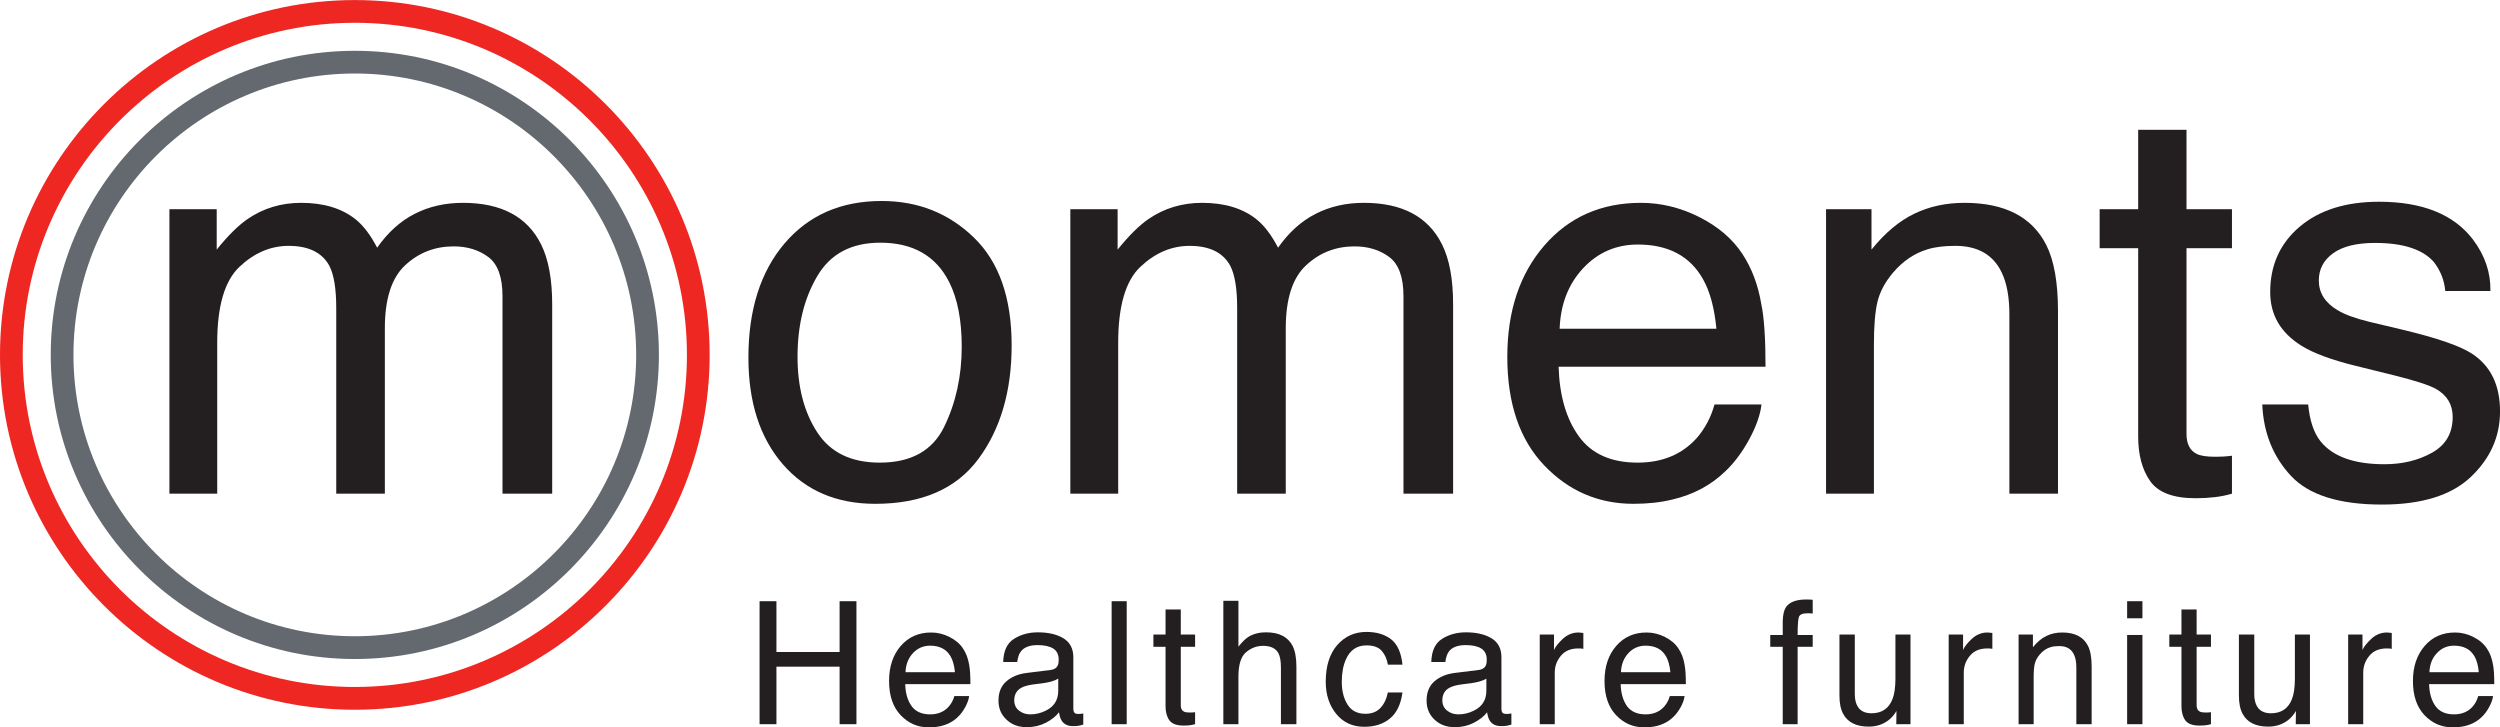 <?xml version="1.0" encoding="UTF-8"?>
<svg xmlns="http://www.w3.org/2000/svg" xmlns:xlink="http://www.w3.org/1999/xlink" width="169.76pt" height="49.39pt" viewBox="0 0 169.76 49.39" version="1.1">
<defs>
<clipPath id="clip1">
  <path d="M 153 13 L 169.762 13 L 169.762 35 L 153 35 Z M 153 13 "/>
</clipPath>
<clipPath id="clip2">
  <path d="M 51 40 L 59 40 L 59 49.391 L 51 49.391 Z M 51 40 "/>
</clipPath>
<clipPath id="clip3">
  <path d="M 60 42 L 66 42 L 66 49.391 L 60 49.391 Z M 60 42 "/>
</clipPath>
<clipPath id="clip4">
  <path d="M 67 42 L 74 42 L 74 49.391 L 67 49.391 Z M 67 42 "/>
</clipPath>
<clipPath id="clip5">
  <path d="M 75 40 L 77 40 L 77 49.391 L 75 49.391 Z M 75 40 "/>
</clipPath>
<clipPath id="clip6">
  <path d="M 78 41 L 82 41 L 82 49.391 L 78 49.391 Z M 78 41 "/>
</clipPath>
<clipPath id="clip7">
  <path d="M 83 40 L 89 40 L 89 49.391 L 83 49.391 Z M 83 40 "/>
</clipPath>
<clipPath id="clip8">
  <path d="M 90 42 L 96 42 L 96 49.391 L 90 49.391 Z M 90 42 "/>
</clipPath>
<clipPath id="clip9">
  <path d="M 96 42 L 103 42 L 103 49.391 L 96 49.391 Z M 96 42 "/>
</clipPath>
<clipPath id="clip10">
  <path d="M 104 42 L 108 42 L 108 49.391 L 104 49.391 Z M 104 42 "/>
</clipPath>
<clipPath id="clip11">
  <path d="M 108 42 L 115 42 L 115 49.391 L 108 49.391 Z M 108 42 "/>
</clipPath>
<clipPath id="clip12">
  <path d="M 120 40 L 124 40 L 124 49.391 L 120 49.391 Z M 120 40 "/>
</clipPath>
<clipPath id="clip13">
  <path d="M 124 43 L 130 43 L 130 49.391 L 124 49.391 Z M 124 43 "/>
</clipPath>
<clipPath id="clip14">
  <path d="M 132 42 L 136 42 L 136 49.391 L 132 49.391 Z M 132 42 "/>
</clipPath>
<clipPath id="clip15">
  <path d="M 137 42 L 143 42 L 143 49.391 L 137 49.391 Z M 137 42 "/>
</clipPath>
<clipPath id="clip16">
  <path d="M 144 40 L 146 40 L 146 49.391 L 144 49.391 Z M 144 40 "/>
</clipPath>
<clipPath id="clip17">
  <path d="M 147 41 L 151 41 L 151 49.391 L 147 49.391 Z M 147 41 "/>
</clipPath>
<clipPath id="clip18">
  <path d="M 152 43 L 157 43 L 157 49.391 L 152 49.391 Z M 152 43 "/>
</clipPath>
<clipPath id="clip19">
  <path d="M 159 42 L 163 42 L 163 49.391 L 159 49.391 Z M 159 42 "/>
</clipPath>
<clipPath id="clip20">
  <path d="M 163 42 L 169.762 42 L 169.762 49.391 L 163 49.391 Z M 163 42 "/>
</clipPath>
</defs>
<g id="surface1">
<path style=" stroke:none;fill-rule:nonzero;fill:rgb(13.73%,12.16%,12.549%);fill-opacity:1;" d="M 64.117 28.973 C 64.91 27.344 65.305 25.535 65.305 23.539 C 65.305 21.738 65.02 20.273 64.449 19.145 C 63.547 17.367 61.988 16.48 59.777 16.48 C 57.812 16.48 56.387 17.234 55.496 18.75 C 54.602 20.262 54.156 22.086 54.156 24.227 C 54.156 26.281 54.602 27.992 55.496 29.359 C 56.387 30.73 57.801 31.414 59.738 31.414 C 61.867 31.414 63.328 30.602 64.117 28.973 Z M 66.133 16.133 C 67.844 17.793 68.695 20.23 68.695 23.449 C 68.695 26.562 67.941 29.133 66.438 31.164 C 64.934 33.195 62.602 34.211 59.434 34.211 C 56.797 34.211 54.703 33.312 53.148 31.516 C 51.598 29.719 50.82 27.309 50.82 24.281 C 50.82 21.035 51.641 18.453 53.273 16.531 C 54.91 14.609 57.105 13.648 59.867 13.648 C 62.336 13.648 64.426 14.477 66.133 16.133 "/>
<path style=" stroke:none;fill-rule:nonzero;fill:rgb(13.73%,12.16%,12.549%);fill-opacity:1;" d="M 72.68 14.207 L 75.891 14.207 L 75.891 16.949 C 76.66 15.996 77.359 15.305 77.984 14.875 C 79.055 14.141 80.27 13.773 81.629 13.773 C 83.168 13.773 84.406 14.152 85.344 14.91 C 85.871 15.344 86.352 15.98 86.785 16.82 C 87.508 15.789 88.355 15.02 89.332 14.523 C 90.305 14.023 91.398 13.773 92.613 13.773 C 95.211 13.773 96.977 14.711 97.914 16.586 C 98.422 17.598 98.672 18.957 98.672 20.664 L 98.672 33.523 L 95.301 33.523 L 95.301 20.105 C 95.301 18.816 94.977 17.934 94.336 17.453 C 93.691 16.973 92.906 16.73 91.98 16.73 C 90.707 16.73 89.609 17.156 88.691 18.012 C 87.77 18.867 87.309 20.289 87.309 22.285 L 87.309 33.523 L 84.008 33.523 L 84.008 20.914 C 84.008 19.605 83.852 18.648 83.539 18.047 C 83.047 17.145 82.129 16.695 80.781 16.695 C 79.555 16.695 78.438 17.172 77.434 18.121 C 76.43 19.07 75.93 20.789 75.93 23.277 L 75.93 33.523 L 72.68 33.523 L 72.68 14.207 "/>
<path style=" stroke:none;fill-rule:nonzero;fill:rgb(13.73%,12.16%,12.549%);fill-opacity:1;" d="M 116.551 22.324 C 116.418 20.914 116.113 19.793 115.637 18.949 C 114.754 17.387 113.281 16.605 111.219 16.605 C 109.738 16.605 108.5 17.145 107.496 18.219 C 106.496 19.297 105.965 20.664 105.906 22.324 Z M 115.387 14.738 C 116.664 15.383 117.637 16.215 118.309 17.234 C 118.953 18.211 119.383 19.348 119.598 20.645 C 119.789 21.535 119.887 22.953 119.887 24.902 L 105.836 24.902 C 105.895 26.867 106.352 28.445 107.215 29.633 C 108.07 30.82 109.402 31.414 111.203 31.414 C 112.887 31.414 114.227 30.852 115.23 29.73 C 115.789 29.074 116.188 28.32 116.422 27.465 L 119.613 27.465 C 119.531 28.172 119.25 28.965 118.777 29.836 C 118.301 30.707 117.77 31.418 117.188 31.973 C 116.207 32.934 114.996 33.586 113.555 33.922 C 112.777 34.113 111.898 34.211 110.922 34.211 C 108.531 34.211 106.508 33.336 104.844 31.586 C 103.184 29.836 102.352 27.387 102.352 24.234 C 102.352 21.133 103.188 18.613 104.863 16.676 C 106.535 14.742 108.723 13.773 111.426 13.773 C 112.785 13.773 114.105 14.094 115.387 14.738 "/>
<path style=" stroke:none;fill-rule:nonzero;fill:rgb(13.73%,12.16%,12.549%);fill-opacity:1;" d="M 123.996 14.207 L 127.082 14.207 L 127.082 16.949 C 127.996 15.816 128.965 15.004 129.988 14.512 C 131.008 14.02 132.145 13.773 133.395 13.773 C 136.137 13.773 137.988 14.73 138.953 16.641 C 139.48 17.688 139.746 19.184 139.746 21.133 L 139.746 33.523 L 136.445 33.523 L 136.445 21.348 C 136.445 20.172 136.27 19.219 135.922 18.5 C 135.344 17.297 134.297 16.695 132.781 16.695 C 132.012 16.695 131.383 16.773 130.887 16.93 C 130 17.195 129.219 17.723 128.543 18.516 C 128.004 19.152 127.652 19.812 127.488 20.492 C 127.324 21.172 127.246 22.141 127.246 23.406 L 127.246 33.523 L 123.996 33.523 L 123.996 14.207 "/>
<path style=" stroke:none;fill-rule:nonzero;fill:rgb(13.73%,12.16%,12.549%);fill-opacity:1;" d="M 145.191 8.812 L 148.473 8.812 L 148.473 14.207 L 151.559 14.207 L 151.559 16.855 L 148.473 16.855 L 148.473 29.465 C 148.473 30.141 148.703 30.59 149.16 30.82 C 149.414 30.949 149.836 31.016 150.422 31.016 C 150.578 31.016 150.746 31.012 150.93 31.004 C 151.109 30.996 151.316 30.977 151.559 30.945 L 151.559 33.523 C 151.184 33.633 150.797 33.711 150.395 33.758 C 149.992 33.805 149.555 33.832 149.09 33.832 C 147.574 33.832 146.543 33.441 146.004 32.668 C 145.461 31.891 145.191 30.883 145.191 29.645 L 145.191 16.855 L 142.574 16.855 L 142.574 14.207 L 145.191 14.207 L 145.191 8.812 "/>
<g clip-path="url(#clip1)" clip-rule="nonzero">
<path style=" stroke:none;fill-rule:nonzero;fill:rgb(13.73%,12.16%,12.549%);fill-opacity:1;" d="M 156.734 27.465 C 156.836 28.547 157.109 29.375 157.562 29.953 C 158.398 31 159.848 31.523 161.91 31.523 C 163.137 31.523 164.215 31.262 165.148 30.738 C 166.082 30.215 166.547 29.406 166.547 28.312 C 166.547 27.48 166.176 26.852 165.43 26.418 C 164.953 26.152 164.012 25.848 162.605 25.496 L 159.984 24.848 C 158.312 24.438 157.078 23.98 156.281 23.477 C 154.863 22.598 154.156 21.387 154.156 19.832 C 154.156 18.004 154.824 16.527 156.156 15.395 C 157.492 14.266 159.285 13.699 161.543 13.699 C 164.492 13.699 166.617 14.555 167.922 16.262 C 168.738 17.344 169.133 18.512 169.109 19.762 L 166.043 19.762 C 165.98 19.031 165.719 18.367 165.25 17.77 C 164.484 16.922 163.164 16.496 161.277 16.496 C 160.023 16.496 159.074 16.73 158.426 17.199 C 157.781 17.664 157.457 18.281 157.457 19.047 C 157.457 19.887 157.883 20.559 158.73 21.062 C 159.223 21.359 159.945 21.625 160.898 21.855 L 163.086 22.375 C 165.465 22.941 167.055 23.488 167.863 24.02 C 169.129 24.848 169.762 26.152 169.762 27.934 C 169.762 29.652 169.098 31.137 167.777 32.387 C 166.457 33.637 164.445 34.262 161.742 34.262 C 158.832 34.262 156.77 33.609 155.562 32.309 C 154.348 31.004 153.699 29.387 153.617 27.465 L 156.734 27.465 "/>
</g>
<path style=" stroke:none;fill-rule:nonzero;fill:rgb(13.73%,12.16%,12.549%);fill-opacity:1;" d="M 11.504 14.207 L 14.715 14.207 L 14.715 16.949 C 15.484 15.996 16.184 15.305 16.809 14.875 C 17.879 14.141 19.094 13.773 20.449 13.773 C 21.988 13.773 23.227 14.152 24.168 14.91 C 24.695 15.344 25.176 15.98 25.609 16.82 C 26.332 15.789 27.18 15.02 28.152 14.523 C 29.129 14.023 30.219 13.773 31.438 13.773 C 34.035 13.773 35.801 14.711 36.738 16.586 C 37.242 17.598 37.496 18.957 37.496 20.664 L 37.496 33.523 L 34.121 33.523 L 34.121 20.105 C 34.121 18.816 33.801 17.934 33.16 17.453 C 32.516 16.973 31.73 16.73 30.805 16.73 C 29.531 16.73 28.434 17.156 27.512 18.012 C 26.594 18.867 26.133 20.289 26.133 22.285 L 26.133 33.523 L 22.832 33.523 L 22.832 20.914 C 22.832 19.605 22.676 18.648 22.363 18.047 C 21.871 17.145 20.949 16.695 19.602 16.695 C 18.379 16.695 17.262 17.172 16.258 18.121 C 15.254 19.07 14.75 20.789 14.75 23.277 L 14.75 33.523 L 11.504 33.523 L 11.504 14.207 "/>
<path style=" stroke:none;fill-rule:nonzero;fill:rgb(93.298%,15.24%,13.402%);fill-opacity:1;" d="M 24.094 1.547 C 11.66 1.547 1.543 11.664 1.543 24.098 C 1.543 36.535 11.66 46.648 24.094 46.648 C 36.527 46.648 46.645 36.535 46.645 24.098 C 46.645 11.664 36.527 1.547 24.094 1.547 Z M 24.094 48.195 C 10.809 48.195 0 37.387 0 24.098 C 0 10.812 10.809 0.004 24.094 0.004 C 37.379 0.004 48.188 10.812 48.188 24.098 C 48.188 37.387 37.379 48.195 24.094 48.195 "/>
<path style=" stroke:none;fill-rule:nonzero;fill:rgb(39.058%,41.182%,42.993%);fill-opacity:1;" d="M 24.094 4.992 C 13.559 4.992 4.988 13.562 4.988 24.098 C 4.988 34.633 13.559 43.203 24.094 43.203 C 34.629 43.203 43.199 34.633 43.199 24.098 C 43.199 13.562 34.629 4.992 24.094 4.992 Z M 24.094 44.75 C 12.707 44.75 3.445 35.484 3.445 24.098 C 3.445 12.715 12.707 3.449 24.094 3.449 C 35.48 3.449 44.742 12.715 44.742 24.098 C 44.742 35.484 35.48 44.75 24.094 44.75 "/>
<g clip-path="url(#clip2)" clip-rule="nonzero">
<path style=" stroke:none;fill-rule:nonzero;fill:rgb(13.73%,12.16%,12.549%);fill-opacity:1;" d="M 51.578 40.824 L 52.723 40.824 L 52.723 44.273 L 57.012 44.273 L 57.012 40.824 L 58.156 40.824 L 58.156 49.176 L 57.012 49.176 L 57.012 45.27 L 52.723 45.27 L 52.723 49.176 L 51.578 49.176 L 51.578 40.824 "/>
</g>
<g clip-path="url(#clip3)" clip-rule="nonzero">
<path style=" stroke:none;fill-rule:nonzero;fill:rgb(13.73%,12.16%,12.549%);fill-opacity:1;" d="M 64.844 45.645 C 64.801 45.203 64.707 44.848 64.555 44.582 C 64.277 44.09 63.812 43.844 63.164 43.844 C 62.699 43.844 62.309 44.012 61.992 44.352 C 61.676 44.691 61.508 45.121 61.488 45.645 Z M 64.477 43.254 C 64.879 43.457 65.188 43.719 65.398 44.043 C 65.602 44.348 65.734 44.707 65.805 45.117 C 65.863 45.398 65.895 45.844 65.895 46.457 L 61.469 46.457 C 61.484 47.078 61.633 47.574 61.902 47.949 C 62.172 48.32 62.594 48.508 63.16 48.508 C 63.691 48.508 64.113 48.332 64.426 47.977 C 64.605 47.773 64.73 47.535 64.805 47.266 L 65.809 47.266 C 65.781 47.488 65.695 47.738 65.547 48.012 C 65.395 48.285 65.23 48.512 65.043 48.684 C 64.734 48.988 64.355 49.191 63.898 49.301 C 63.656 49.359 63.379 49.391 63.07 49.391 C 62.316 49.391 61.68 49.113 61.156 48.562 C 60.633 48.012 60.371 47.238 60.371 46.246 C 60.371 45.27 60.633 44.477 61.16 43.867 C 61.688 43.254 62.379 42.949 63.227 42.949 C 63.656 42.949 64.074 43.051 64.477 43.254 "/>
</g>
<g clip-path="url(#clip4)" clip-rule="nonzero">
<path style=" stroke:none;fill-rule:nonzero;fill:rgb(13.73%,12.16%,12.549%);fill-opacity:1;" d="M 69.195 48.254 C 69.41 48.426 69.668 48.508 69.961 48.508 C 70.324 48.508 70.672 48.426 71.008 48.258 C 71.578 47.984 71.859 47.531 71.859 46.902 L 71.859 46.082 C 71.734 46.16 71.574 46.227 71.379 46.281 C 71.18 46.332 70.988 46.371 70.801 46.395 L 70.184 46.473 C 69.809 46.523 69.531 46.602 69.344 46.707 C 69.031 46.883 68.871 47.168 68.871 47.559 C 68.871 47.852 68.98 48.082 69.195 48.254 Z M 71.348 45.492 C 71.586 45.461 71.742 45.363 71.82 45.195 C 71.867 45.105 71.891 44.973 71.891 44.801 C 71.891 44.453 71.766 44.199 71.52 44.039 C 71.27 43.883 70.914 43.805 70.453 43.805 C 69.922 43.805 69.543 43.949 69.32 44.238 C 69.195 44.398 69.113 44.637 69.074 44.953 L 68.121 44.953 C 68.141 44.199 68.383 43.676 68.852 43.383 C 69.316 43.086 69.859 42.938 70.477 42.938 C 71.191 42.938 71.773 43.074 72.219 43.348 C 72.66 43.621 72.883 44.047 72.883 44.621 L 72.883 48.129 C 72.883 48.234 72.906 48.32 72.949 48.383 C 72.992 48.449 73.086 48.48 73.223 48.48 C 73.27 48.48 73.32 48.477 73.379 48.473 C 73.434 48.465 73.496 48.457 73.559 48.445 L 73.559 49.203 C 73.402 49.25 73.281 49.277 73.195 49.289 C 73.113 49.301 73 49.305 72.855 49.305 C 72.504 49.305 72.246 49.18 72.09 48.93 C 72.004 48.797 71.945 48.609 71.91 48.367 C 71.703 48.641 71.402 48.875 71.016 49.078 C 70.625 49.277 70.195 49.379 69.723 49.379 C 69.16 49.379 68.699 49.207 68.34 48.863 C 67.98 48.523 67.801 48.094 67.801 47.578 C 67.801 47.016 67.977 46.578 68.332 46.27 C 68.684 45.957 69.145 45.766 69.719 45.695 L 71.348 45.492 "/>
</g>
<g clip-path="url(#clip5)" clip-rule="nonzero">
<path style=" stroke:none;fill-rule:nonzero;fill:rgb(13.73%,12.16%,12.549%);fill-opacity:1;" d="M 75.484 40.824 L 76.508 40.824 L 76.508 49.176 L 75.484 49.176 L 75.484 40.824 "/>
</g>
<g clip-path="url(#clip6)" clip-rule="nonzero">
<path style=" stroke:none;fill-rule:nonzero;fill:rgb(13.73%,12.16%,12.549%);fill-opacity:1;" d="M 79.145 41.387 L 80.18 41.387 L 80.18 43.086 L 81.152 43.086 L 81.152 43.922 L 80.18 43.922 L 80.18 47.895 C 80.18 48.109 80.25 48.25 80.395 48.32 C 80.473 48.363 80.605 48.383 80.793 48.383 C 80.844 48.383 80.895 48.383 80.953 48.379 C 81.008 48.379 81.074 48.371 81.152 48.363 L 81.152 49.176 C 81.031 49.207 80.91 49.234 80.785 49.25 C 80.656 49.262 80.52 49.27 80.371 49.27 C 79.895 49.27 79.57 49.148 79.398 48.902 C 79.23 48.66 79.145 48.344 79.145 47.953 L 79.145 43.922 L 78.32 43.922 L 78.32 43.086 L 79.145 43.086 L 79.145 41.387 "/>
</g>
<g clip-path="url(#clip7)" clip-rule="nonzero">
<path style=" stroke:none;fill-rule:nonzero;fill:rgb(13.73%,12.16%,12.549%);fill-opacity:1;" d="M 83.07 40.797 L 84.094 40.797 L 84.094 43.91 C 84.336 43.605 84.555 43.387 84.746 43.262 C 85.078 43.047 85.488 42.938 85.98 42.938 C 86.863 42.938 87.461 43.25 87.777 43.867 C 87.945 44.203 88.031 44.672 88.031 45.27 L 88.031 49.176 L 86.98 49.176 L 86.98 45.336 C 86.98 44.891 86.922 44.562 86.809 44.355 C 86.625 44.02 86.277 43.855 85.766 43.855 C 85.34 43.855 84.957 44 84.609 44.293 C 84.266 44.582 84.094 45.137 84.094 45.945 L 84.094 49.176 L 83.07 49.176 L 83.07 40.797 "/>
</g>
<g clip-path="url(#clip8)" clip-rule="nonzero">
<path style=" stroke:none;fill-rule:nonzero;fill:rgb(13.73%,12.16%,12.549%);fill-opacity:1;" d="M 94.461 43.41 C 94.891 43.746 95.148 44.32 95.234 45.133 L 94.242 45.133 C 94.18 44.758 94.043 44.445 93.828 44.199 C 93.609 43.949 93.266 43.824 92.785 43.824 C 92.137 43.824 91.668 44.145 91.391 44.781 C 91.207 45.191 91.113 45.699 91.113 46.309 C 91.113 46.914 91.242 47.43 91.504 47.844 C 91.762 48.262 92.164 48.469 92.719 48.469 C 93.145 48.469 93.48 48.34 93.727 48.082 C 93.977 47.824 94.148 47.469 94.242 47.02 L 95.234 47.02 C 95.121 47.828 94.84 48.418 94.383 48.789 C 93.93 49.164 93.348 49.352 92.641 49.352 C 91.844 49.352 91.211 49.059 90.734 48.477 C 90.262 47.895 90.023 47.168 90.023 46.297 C 90.023 45.23 90.285 44.398 90.801 43.805 C 91.324 43.207 91.984 42.91 92.785 42.91 C 93.473 42.91 94.031 43.078 94.461 43.41 "/>
</g>
<g clip-path="url(#clip9)" clip-rule="nonzero">
<path style=" stroke:none;fill-rule:nonzero;fill:rgb(13.73%,12.16%,12.549%);fill-opacity:1;" d="M 98.266 48.254 C 98.48 48.426 98.734 48.508 99.031 48.508 C 99.391 48.508 99.738 48.426 100.078 48.258 C 100.645 47.984 100.93 47.531 100.93 46.902 L 100.93 46.082 C 100.805 46.16 100.645 46.227 100.445 46.281 C 100.25 46.332 100.059 46.371 99.867 46.395 L 99.25 46.473 C 98.879 46.523 98.602 46.602 98.414 46.707 C 98.098 46.883 97.941 47.168 97.941 47.559 C 97.941 47.852 98.047 48.082 98.266 48.254 Z M 100.418 45.492 C 100.652 45.461 100.809 45.363 100.891 45.195 C 100.934 45.105 100.957 44.973 100.957 44.801 C 100.957 44.453 100.836 44.199 100.586 44.039 C 100.34 43.883 99.984 43.805 99.523 43.805 C 98.988 43.805 98.609 43.949 98.387 44.238 C 98.266 44.398 98.184 44.637 98.145 44.953 L 97.191 44.953 C 97.211 44.199 97.453 43.676 97.918 43.383 C 98.387 43.086 98.93 42.938 99.543 42.938 C 100.262 42.938 100.84 43.074 101.289 43.348 C 101.73 43.621 101.953 44.047 101.953 44.621 L 101.953 48.129 C 101.953 48.234 101.973 48.32 102.016 48.383 C 102.062 48.449 102.152 48.48 102.293 48.48 C 102.34 48.48 102.391 48.477 102.445 48.473 C 102.504 48.465 102.562 48.457 102.629 48.445 L 102.629 49.203 C 102.469 49.25 102.348 49.277 102.266 49.289 C 102.18 49.301 102.066 49.305 101.926 49.305 C 101.57 49.305 101.316 49.18 101.156 48.93 C 101.074 48.797 101.016 48.609 100.98 48.367 C 100.773 48.641 100.473 48.875 100.082 49.078 C 99.691 49.277 99.262 49.379 98.793 49.379 C 98.227 49.379 97.766 49.207 97.406 48.863 C 97.051 48.523 96.871 48.094 96.871 47.578 C 96.871 47.016 97.047 46.578 97.398 46.27 C 97.754 45.957 98.215 45.766 98.785 45.695 L 100.418 45.492 "/>
</g>
<g clip-path="url(#clip10)" clip-rule="nonzero">
<path style=" stroke:none;fill-rule:nonzero;fill:rgb(13.73%,12.16%,12.549%);fill-opacity:1;" d="M 104.555 43.086 L 105.523 43.086 L 105.523 44.137 C 105.605 43.934 105.801 43.684 106.109 43.391 C 106.422 43.098 106.777 42.949 107.184 42.949 C 107.203 42.949 107.234 42.953 107.281 42.957 C 107.328 42.961 107.406 42.969 107.516 42.98 L 107.516 44.059 C 107.453 44.047 107.398 44.039 107.348 44.035 C 107.297 44.031 107.238 44.031 107.18 44.031 C 106.664 44.031 106.27 44.195 105.992 44.527 C 105.715 44.859 105.574 45.242 105.574 45.672 L 105.574 49.176 L 104.555 49.176 L 104.555 43.086 "/>
</g>
<g clip-path="url(#clip11)" clip-rule="nonzero">
<path style=" stroke:none;fill-rule:nonzero;fill:rgb(13.73%,12.16%,12.549%);fill-opacity:1;" d="M 113.426 45.645 C 113.383 45.203 113.285 44.848 113.137 44.582 C 112.859 44.09 112.395 43.844 111.746 43.844 C 111.277 43.844 110.887 44.012 110.574 44.352 C 110.258 44.691 110.09 45.121 110.07 45.645 Z M 113.059 43.254 C 113.461 43.457 113.77 43.719 113.977 44.043 C 114.184 44.348 114.316 44.707 114.387 45.117 C 114.445 45.398 114.477 45.844 114.477 46.457 L 110.051 46.457 C 110.066 47.078 110.215 47.574 110.48 47.949 C 110.754 48.32 111.172 48.508 111.738 48.508 C 112.27 48.508 112.691 48.332 113.008 47.977 C 113.184 47.773 113.312 47.535 113.387 47.266 L 114.391 47.266 C 114.363 47.488 114.277 47.738 114.129 48.012 C 113.977 48.285 113.809 48.512 113.625 48.684 C 113.316 48.988 112.934 49.191 112.48 49.301 C 112.234 49.359 111.961 49.391 111.652 49.391 C 110.898 49.391 110.262 49.113 109.738 48.562 C 109.215 48.012 108.953 47.238 108.953 46.246 C 108.953 45.27 109.215 44.477 109.742 43.867 C 110.27 43.254 110.961 42.949 111.809 42.949 C 112.238 42.949 112.656 43.051 113.059 43.254 "/>
</g>
<g clip-path="url(#clip12)" clip-rule="nonzero">
<path style=" stroke:none;fill-rule:nonzero;fill:rgb(13.73%,12.16%,12.549%);fill-opacity:1;" d="M 121.273 41.23 C 121.516 40.879 121.973 40.707 122.656 40.707 C 122.723 40.707 122.785 40.707 122.855 40.711 C 122.926 40.715 123.004 40.723 123.09 40.727 L 123.09 41.66 C 122.98 41.652 122.902 41.648 122.855 41.645 C 122.809 41.645 122.762 41.645 122.723 41.645 C 122.406 41.645 122.219 41.723 122.156 41.887 C 122.098 42.047 122.066 42.457 122.066 43.117 L 123.09 43.117 L 123.09 43.922 L 122.066 43.922 L 122.066 49.176 L 121.055 49.176 L 121.055 43.922 L 120.207 43.922 L 120.207 43.117 L 121.055 43.117 L 121.055 42.16 C 121.07 41.734 121.141 41.426 121.273 41.23 "/>
</g>
<g clip-path="url(#clip13)" clip-rule="nonzero">
<path style=" stroke:none;fill-rule:nonzero;fill:rgb(13.73%,12.16%,12.549%);fill-opacity:1;" d="M 125.949 43.086 L 125.949 47.129 C 125.949 47.438 126 47.691 126.098 47.891 C 126.273 48.254 126.602 48.434 127.086 48.434 C 127.777 48.434 128.254 48.117 128.504 47.48 C 128.641 47.141 128.707 46.672 128.707 46.078 L 128.707 43.086 L 129.73 43.086 L 129.73 49.176 L 128.766 49.176 L 128.777 48.277 C 128.645 48.508 128.484 48.703 128.289 48.863 C 127.906 49.18 127.441 49.34 126.895 49.34 C 126.047 49.34 125.465 49.051 125.156 48.469 C 124.988 48.16 124.906 47.742 124.906 47.227 L 124.906 43.086 L 125.949 43.086 "/>
</g>
<g clip-path="url(#clip14)" clip-rule="nonzero">
<path style=" stroke:none;fill-rule:nonzero;fill:rgb(13.73%,12.16%,12.549%);fill-opacity:1;" d="M 132.324 43.086 L 133.301 43.086 L 133.301 44.137 C 133.379 43.934 133.574 43.684 133.883 43.391 C 134.195 43.098 134.555 42.949 134.957 42.949 C 134.977 42.949 135.008 42.953 135.055 42.957 C 135.098 42.961 135.18 42.969 135.289 42.98 L 135.289 44.059 C 135.227 44.047 135.172 44.039 135.121 44.035 C 135.066 44.031 135.012 44.031 134.953 44.031 C 134.438 44.031 134.039 44.195 133.766 44.527 C 133.488 44.859 133.348 45.242 133.348 45.672 L 133.348 49.176 L 132.324 49.176 L 132.324 43.086 "/>
</g>
<g clip-path="url(#clip15)" clip-rule="nonzero">
<path style=" stroke:none;fill-rule:nonzero;fill:rgb(13.73%,12.16%,12.549%);fill-opacity:1;" d="M 137.07 43.086 L 138.043 43.086 L 138.043 43.949 C 138.328 43.594 138.637 43.34 138.957 43.184 C 139.277 43.027 139.637 42.949 140.031 42.949 C 140.895 42.949 141.477 43.25 141.781 43.855 C 141.949 44.184 142.031 44.656 142.031 45.27 L 142.031 49.176 L 140.992 49.176 L 140.992 45.336 C 140.992 44.965 140.938 44.668 140.828 44.441 C 140.645 44.062 140.316 43.871 139.84 43.871 C 139.598 43.871 139.395 43.895 139.242 43.945 C 138.961 44.027 138.715 44.195 138.504 44.445 C 138.332 44.645 138.223 44.855 138.172 45.066 C 138.117 45.281 138.094 45.586 138.094 45.984 L 138.094 49.176 L 137.07 49.176 L 137.07 43.086 "/>
</g>
<g clip-path="url(#clip16)" clip-rule="nonzero">
<path style=" stroke:none;fill-rule:nonzero;fill:rgb(13.73%,12.16%,12.549%);fill-opacity:1;" d="M 144.441 43.117 L 145.48 43.117 L 145.48 49.176 L 144.441 49.176 Z M 144.441 40.824 L 145.48 40.824 L 145.48 41.984 L 144.441 41.984 L 144.441 40.824 "/>
</g>
<g clip-path="url(#clip17)" clip-rule="nonzero">
<path style=" stroke:none;fill-rule:nonzero;fill:rgb(13.73%,12.16%,12.549%);fill-opacity:1;" d="M 148.129 41.387 L 149.16 41.387 L 149.16 43.086 L 150.133 43.086 L 150.133 43.922 L 149.16 43.922 L 149.16 47.895 C 149.16 48.109 149.234 48.25 149.379 48.32 C 149.457 48.363 149.59 48.383 149.777 48.383 C 149.824 48.383 149.879 48.383 149.934 48.379 C 149.992 48.379 150.059 48.371 150.133 48.363 L 150.133 49.176 C 150.016 49.207 149.895 49.234 149.766 49.25 C 149.641 49.262 149.504 49.27 149.355 49.27 C 148.879 49.27 148.555 49.148 148.383 48.902 C 148.215 48.66 148.129 48.344 148.129 47.953 L 148.129 43.922 L 147.305 43.922 L 147.305 43.086 L 148.129 43.086 L 148.129 41.387 "/>
</g>
<g clip-path="url(#clip18)" clip-rule="nonzero">
<path style=" stroke:none;fill-rule:nonzero;fill:rgb(13.73%,12.16%,12.549%);fill-opacity:1;" d="M 153.074 43.086 L 153.074 47.129 C 153.074 47.438 153.125 47.691 153.223 47.891 C 153.398 48.254 153.727 48.434 154.211 48.434 C 154.902 48.434 155.379 48.117 155.629 47.48 C 155.766 47.141 155.832 46.672 155.832 46.078 L 155.832 43.086 L 156.855 43.086 L 156.855 49.176 L 155.891 49.176 L 155.902 48.277 C 155.77 48.508 155.609 48.703 155.414 48.863 C 155.031 49.18 154.566 49.34 154.02 49.34 C 153.172 49.34 152.59 49.051 152.281 48.469 C 152.113 48.16 152.031 47.742 152.031 47.227 L 152.031 43.086 L 153.074 43.086 "/>
</g>
<g clip-path="url(#clip19)" clip-rule="nonzero">
<path style=" stroke:none;fill-rule:nonzero;fill:rgb(13.73%,12.16%,12.549%);fill-opacity:1;" d="M 159.449 43.086 L 160.422 43.086 L 160.422 44.137 C 160.504 43.934 160.699 43.684 161.008 43.391 C 161.32 43.098 161.68 42.949 162.082 42.949 C 162.102 42.949 162.133 42.953 162.18 42.957 C 162.223 42.961 162.305 42.969 162.41 42.98 L 162.41 44.059 C 162.352 44.047 162.297 44.039 162.246 44.035 C 162.191 44.031 162.137 44.031 162.078 44.031 C 161.562 44.031 161.164 44.195 160.891 44.527 C 160.613 44.859 160.473 45.242 160.473 45.672 L 160.473 49.176 L 159.449 49.176 L 159.449 43.086 "/>
</g>
<g clip-path="url(#clip20)" clip-rule="nonzero">
<path style=" stroke:none;fill-rule:nonzero;fill:rgb(13.73%,12.16%,12.549%);fill-opacity:1;" d="M 168.32 45.645 C 168.281 45.203 168.184 44.848 168.035 44.582 C 167.758 44.09 167.293 43.844 166.641 43.844 C 166.176 43.844 165.785 44.012 165.473 44.352 C 165.152 44.691 164.988 45.121 164.969 45.645 Z M 167.953 43.254 C 168.359 43.457 168.664 43.719 168.875 44.043 C 169.078 44.348 169.215 44.707 169.281 45.117 C 169.344 45.398 169.371 45.844 169.371 46.457 L 164.945 46.457 C 164.965 47.078 165.109 47.574 165.379 47.949 C 165.648 48.32 166.07 48.508 166.637 48.508 C 167.168 48.508 167.59 48.332 167.906 47.977 C 168.082 47.773 168.207 47.535 168.281 47.266 L 169.289 47.266 C 169.262 47.488 169.172 47.738 169.023 48.012 C 168.875 48.285 168.707 48.512 168.523 48.684 C 168.215 48.988 167.832 49.191 167.379 49.301 C 167.133 49.359 166.855 49.391 166.551 49.391 C 165.797 49.391 165.156 49.113 164.633 48.562 C 164.109 48.012 163.848 47.238 163.848 46.246 C 163.848 45.27 164.113 44.477 164.641 43.867 C 165.164 43.254 165.855 42.949 166.707 42.949 C 167.137 42.949 167.555 43.051 167.953 43.254 "/>
</g>
</g>
</svg>
